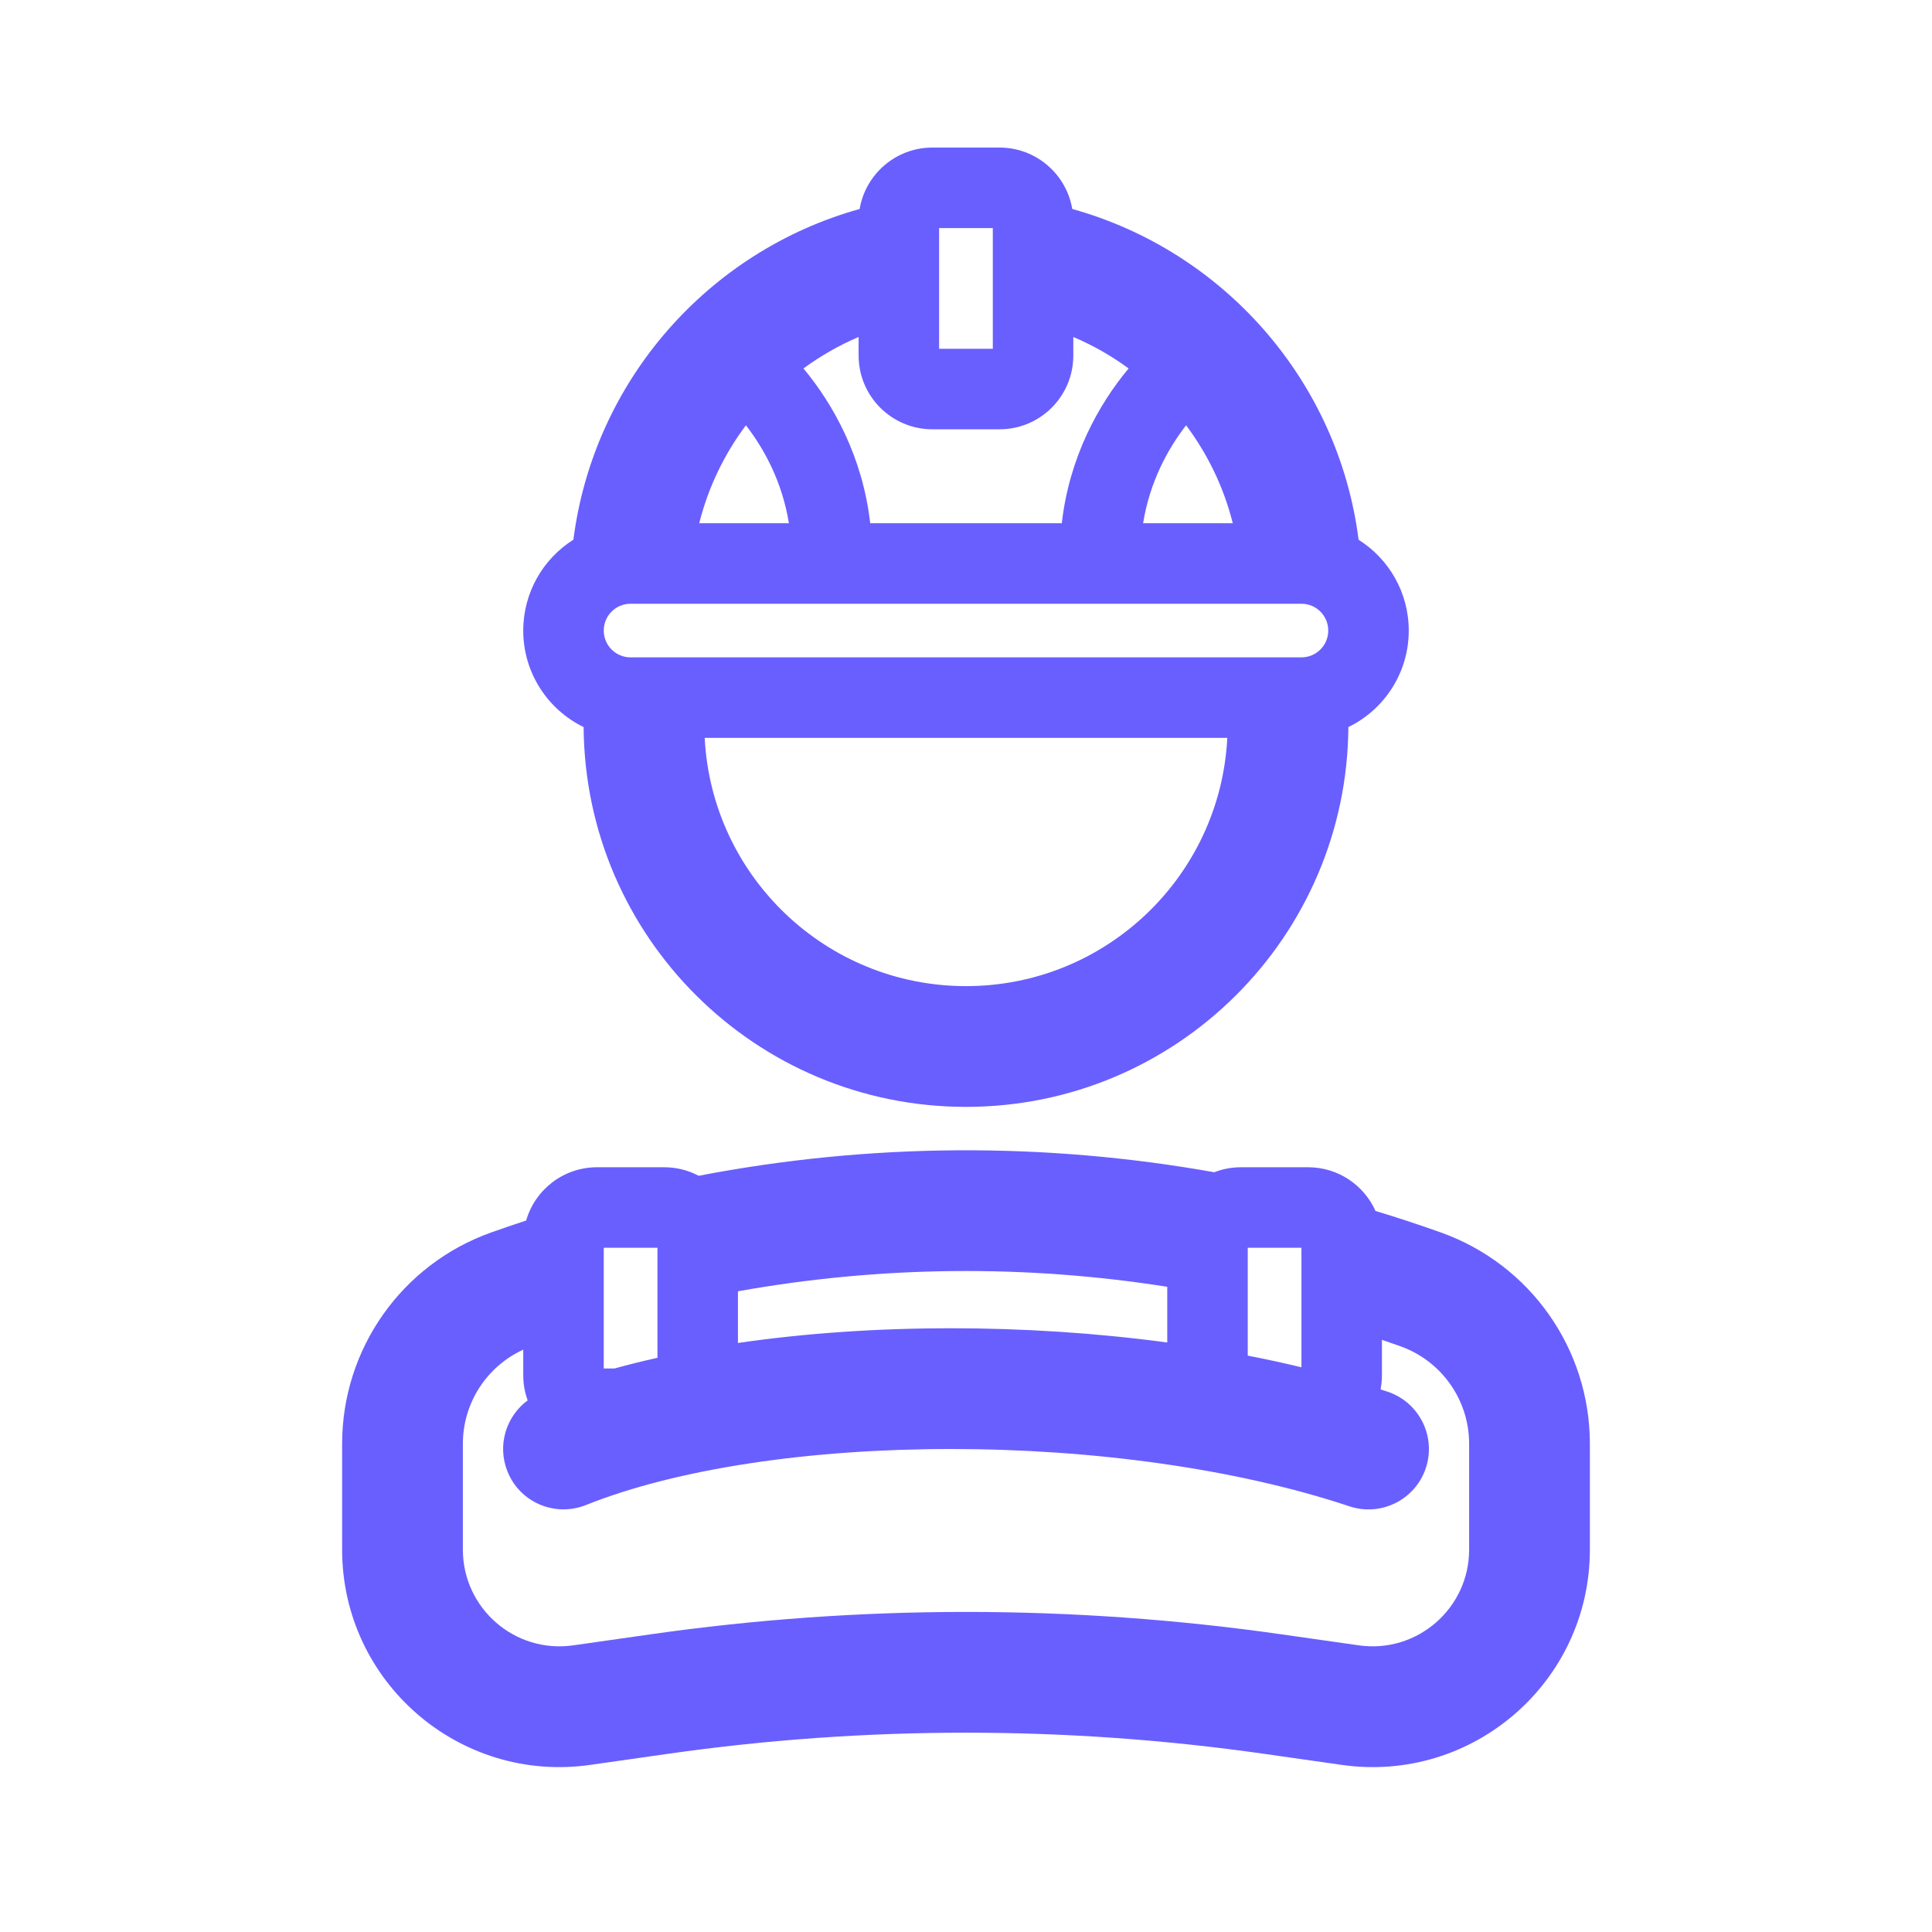 <svg width="24" height="24" viewBox="0 0 24 24" fill="none" xmlns="http://www.w3.org/2000/svg">
<path fill-rule="evenodd" clip-rule="evenodd" d="M10.666 4.416C10.666 4.923 11.077 5.333 11.583 5.333H12.416C12.923 5.333 13.333 4.923 13.333 4.416V4.186C13.578 4.29 13.808 4.421 14.02 4.577C13.647 5.025 13.284 5.676 13.19 6.5H10.81C10.716 5.676 10.353 5.025 9.981 4.577C10.192 4.422 10.422 4.29 10.666 4.186V4.416ZM15.314 6.5H14.2C14.282 5.989 14.506 5.577 14.734 5.283C15.002 5.641 15.202 6.053 15.314 6.5ZM13.32 2.596C15.199 3.119 16.625 4.728 16.877 6.705C17.251 6.941 17.5 7.358 17.5 7.833C17.5 8.36 17.194 8.816 16.75 9.032C16.732 11.641 14.613 13.75 12 13.75C9.388 13.75 7.268 11.641 7.25 9.032C6.806 8.816 6.5 8.36 6.5 7.833C6.5 7.358 6.749 6.94 7.123 6.704C7.376 4.728 8.801 3.119 10.679 2.596C10.752 2.163 11.129 1.833 11.583 1.833H12.416C12.87 1.833 13.247 2.163 13.32 2.596ZM8.754 9.166C8.841 10.884 10.261 12.25 12 12.25C13.739 12.25 15.159 10.884 15.246 9.166H8.754ZM9.8 6.5H8.686C8.798 6.053 8.998 5.641 9.266 5.283C9.494 5.577 9.718 5.989 9.8 6.5ZM12.333 4.333H11.666V2.833H12.333V4.333ZM7.833 7.5C7.649 7.5 7.5 7.649 7.5 7.833C7.5 8.017 7.649 8.166 7.833 8.166H16.167C16.351 8.166 16.5 8.017 16.5 7.833C16.5 7.649 16.351 7.5 16.167 7.5H7.833Z" fill="#695FFF"/>
<path fill-rule="evenodd" clip-rule="evenodd" d="M17.167 16.644C17.244 16.67 17.32 16.697 17.397 16.724C17.908 16.907 18.25 17.391 18.25 17.935V19.25C18.25 19.981 17.602 20.543 16.879 20.439L15.924 20.303C13.321 19.931 10.679 19.931 8.076 20.303L7.121 20.439C6.397 20.543 5.75 19.981 5.75 19.25V17.935C5.75 17.429 6.046 16.974 6.5 16.766V17.083C6.5 17.193 6.519 17.299 6.555 17.396C6.286 17.594 6.174 17.955 6.304 18.279C6.457 18.663 6.894 18.85 7.279 18.696C8.407 18.245 10.052 18 11.812 18C13.566 18 15.357 18.243 16.763 18.712C17.156 18.843 17.581 18.63 17.712 18.237C17.843 17.844 17.63 17.419 17.237 17.288C17.208 17.279 17.179 17.269 17.15 17.26C17.161 17.203 17.167 17.144 17.167 17.083V16.644ZM17.087 15.043C16.944 14.723 16.623 14.5 16.25 14.5H15.417C15.299 14.5 15.187 14.522 15.084 14.562C12.965 14.184 10.793 14.199 8.679 14.606C8.551 14.538 8.405 14.5 8.25 14.5H7.417C6.999 14.5 6.646 14.779 6.536 15.162C6.39 15.21 6.244 15.259 6.099 15.311C4.99 15.707 4.25 16.757 4.25 17.935V19.25C4.25 20.894 5.706 22.157 7.333 21.924L8.288 21.788C10.75 21.436 13.25 21.436 15.712 21.788L16.667 21.924C18.294 22.157 19.75 20.894 19.75 19.25V17.935C19.75 16.757 19.01 15.707 17.901 15.311C17.631 15.215 17.36 15.125 17.087 15.043ZM9.167 16.041C10.93 15.725 12.732 15.706 14.5 15.985V16.677C13.617 16.558 12.705 16.5 11.812 16.5C10.911 16.5 10.011 16.56 9.167 16.683V16.041ZM7.632 17C7.806 16.952 7.984 16.908 8.167 16.867V15.5H7.5V17H7.632ZM16.167 15.5V16.985C15.948 16.932 15.726 16.884 15.5 16.84V15.5H16.167Z" fill="#695FFF"/>
</svg>
